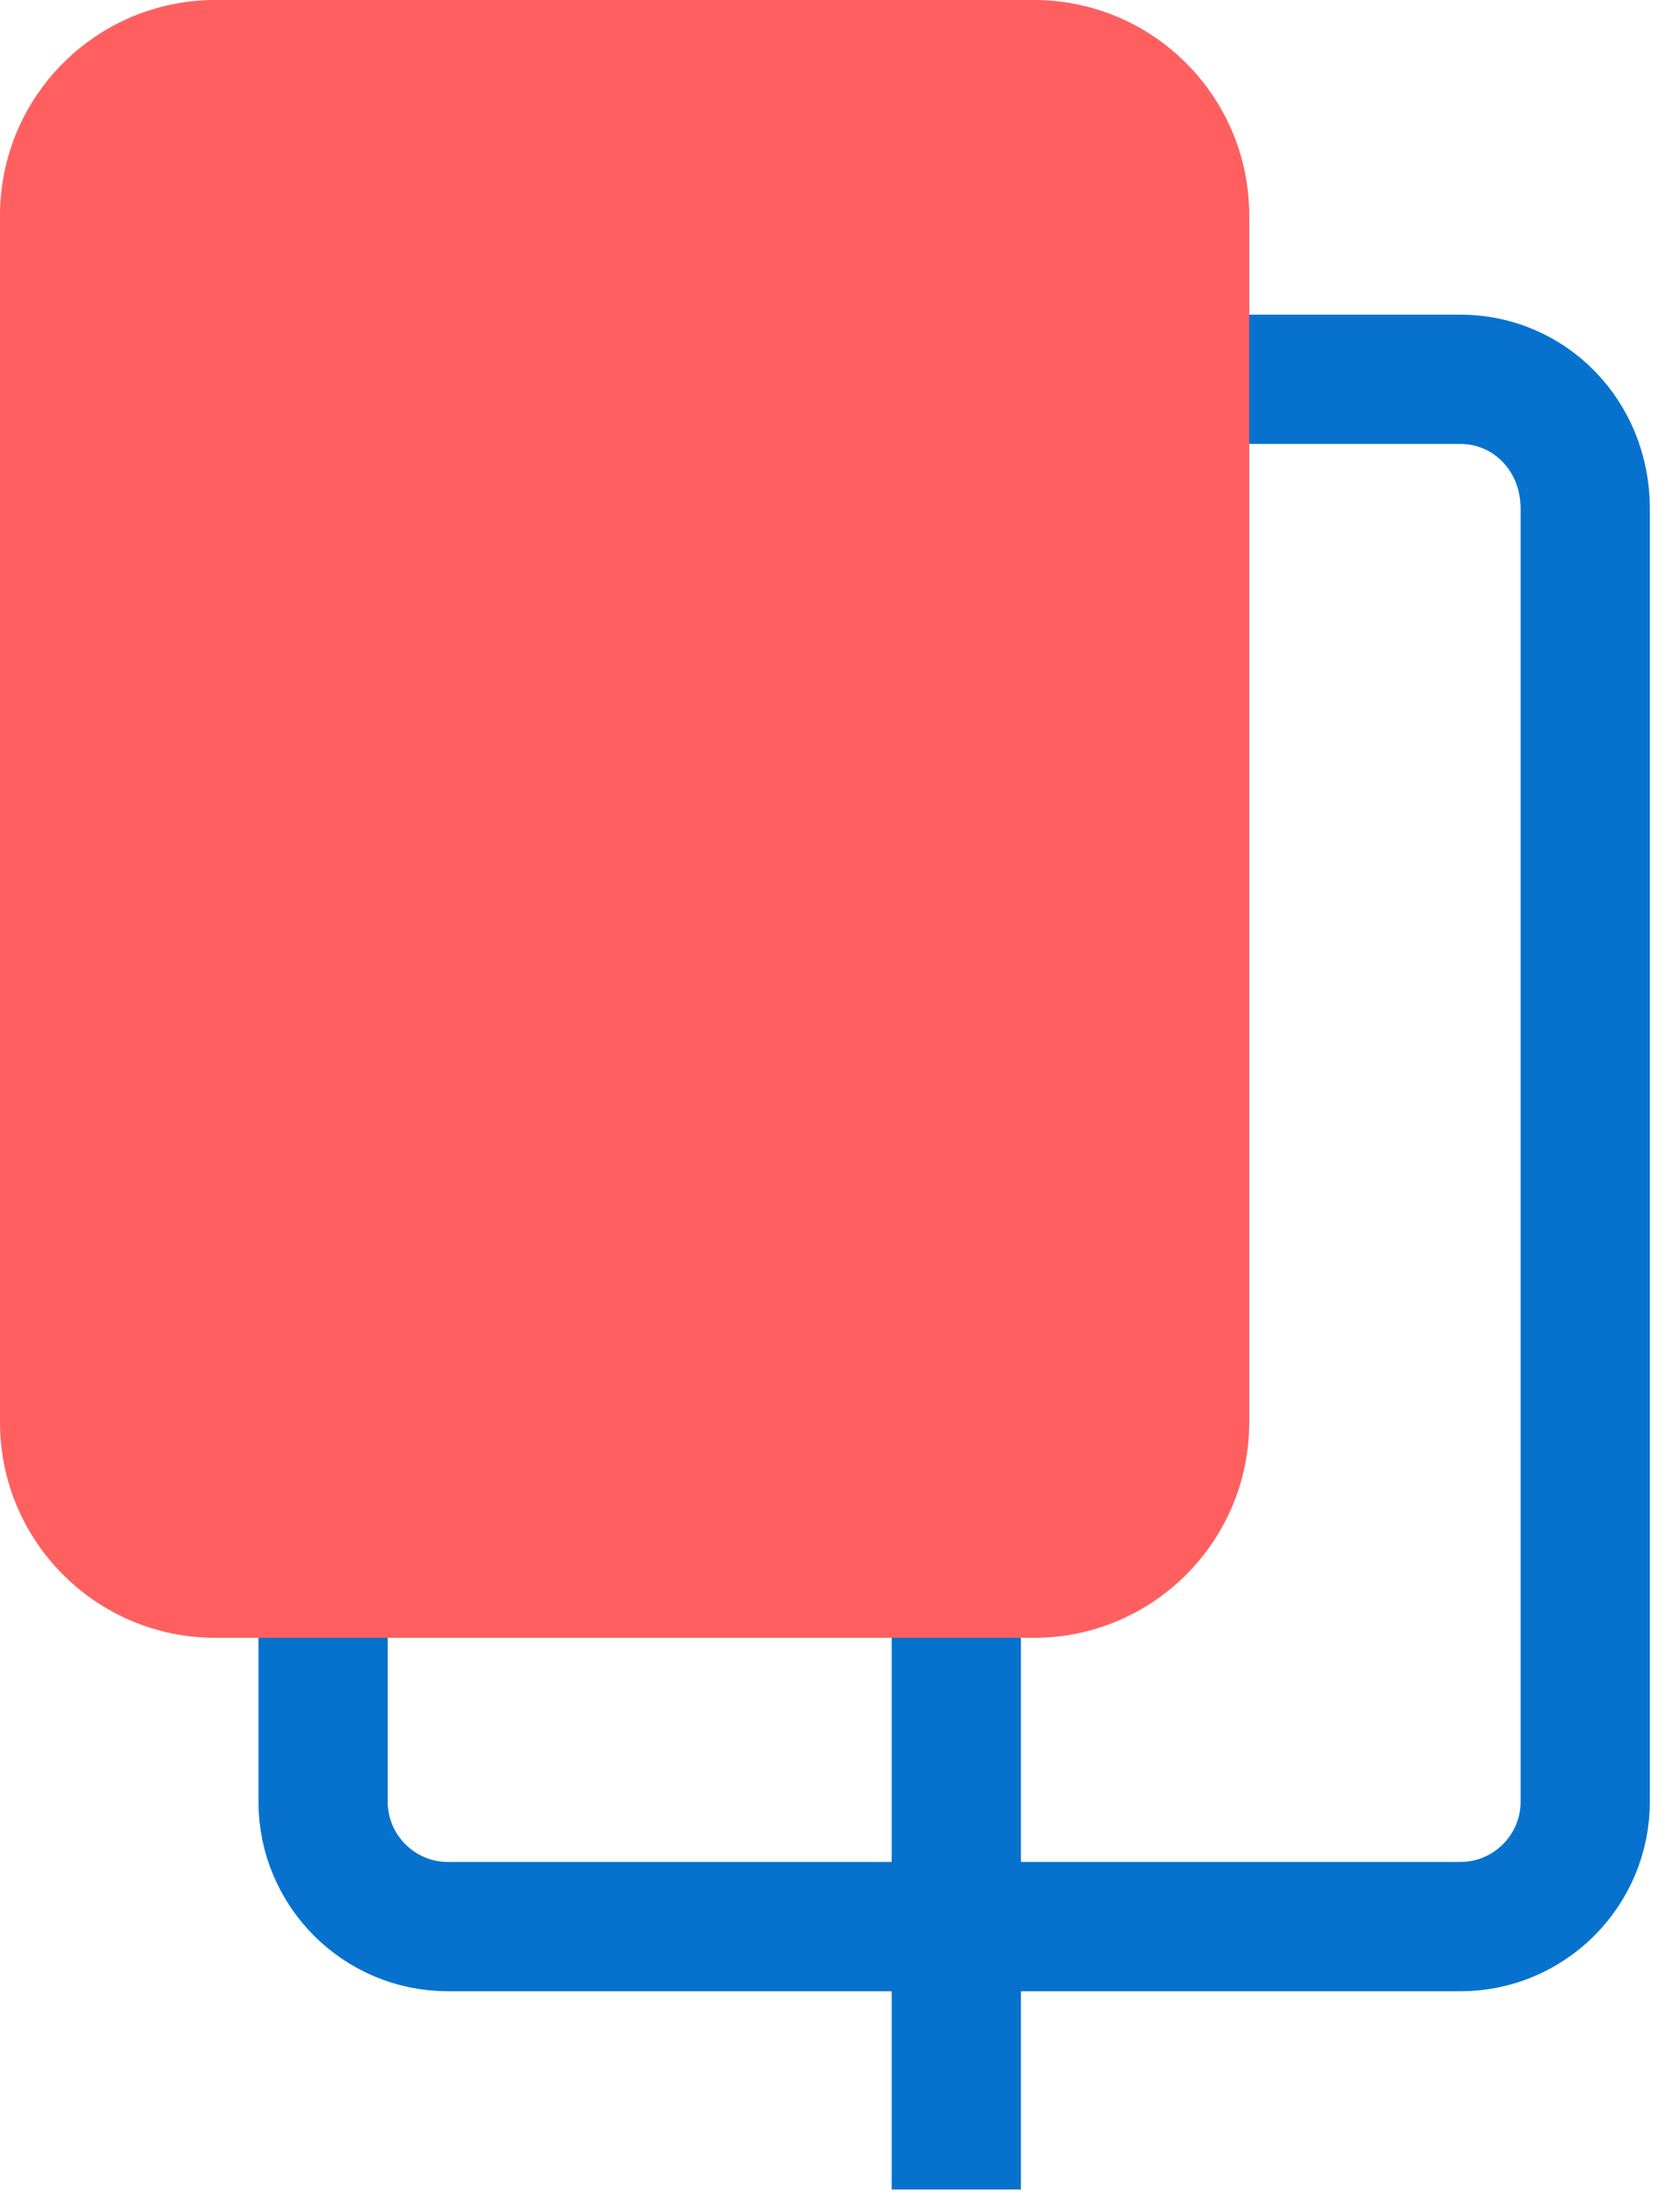 <svg width="39" height="51" viewBox="0 0 39 51" fill="none" xmlns="http://www.w3.org/2000/svg">
<path d="M33.9 8.8H10.4C8.8 8.8 7.5 10.1 7.5 11.7V41.8C7.5 43.4 8.8 44.7 10.4 44.7H33.9C35.5 44.7 36.8 43.4 36.8 41.8V11.8C36.8 10.1 35.5 8.8 33.9 8.8Z" stroke="#0772CD" stroke-width="3" stroke-miterlimit="10" stroke-linecap="round" stroke-linejoin="round"/>
<path d="M22.2 4V50.8" stroke="#0772CD" stroke-width="3" stroke-miterlimit="10" stroke-linejoin="round"/>
<g style="mix-blend-mode:multiply">
<path d="M-1.44248e-06 5L-2.18557e-07 33C-9.78513e-08 35.761 2.239 38 5 38L24 38C26.761 38 29 35.761 29 33L29 5C29 2.239 26.761 -1.16978e-06 24 -1.04907e-06L5 -2.18557e-07C2.239 -9.78513e-08 -1.56318e-06 2.239 -1.44248e-06 5Z" fill="#FF5F5F"/>
</g>
</svg>
